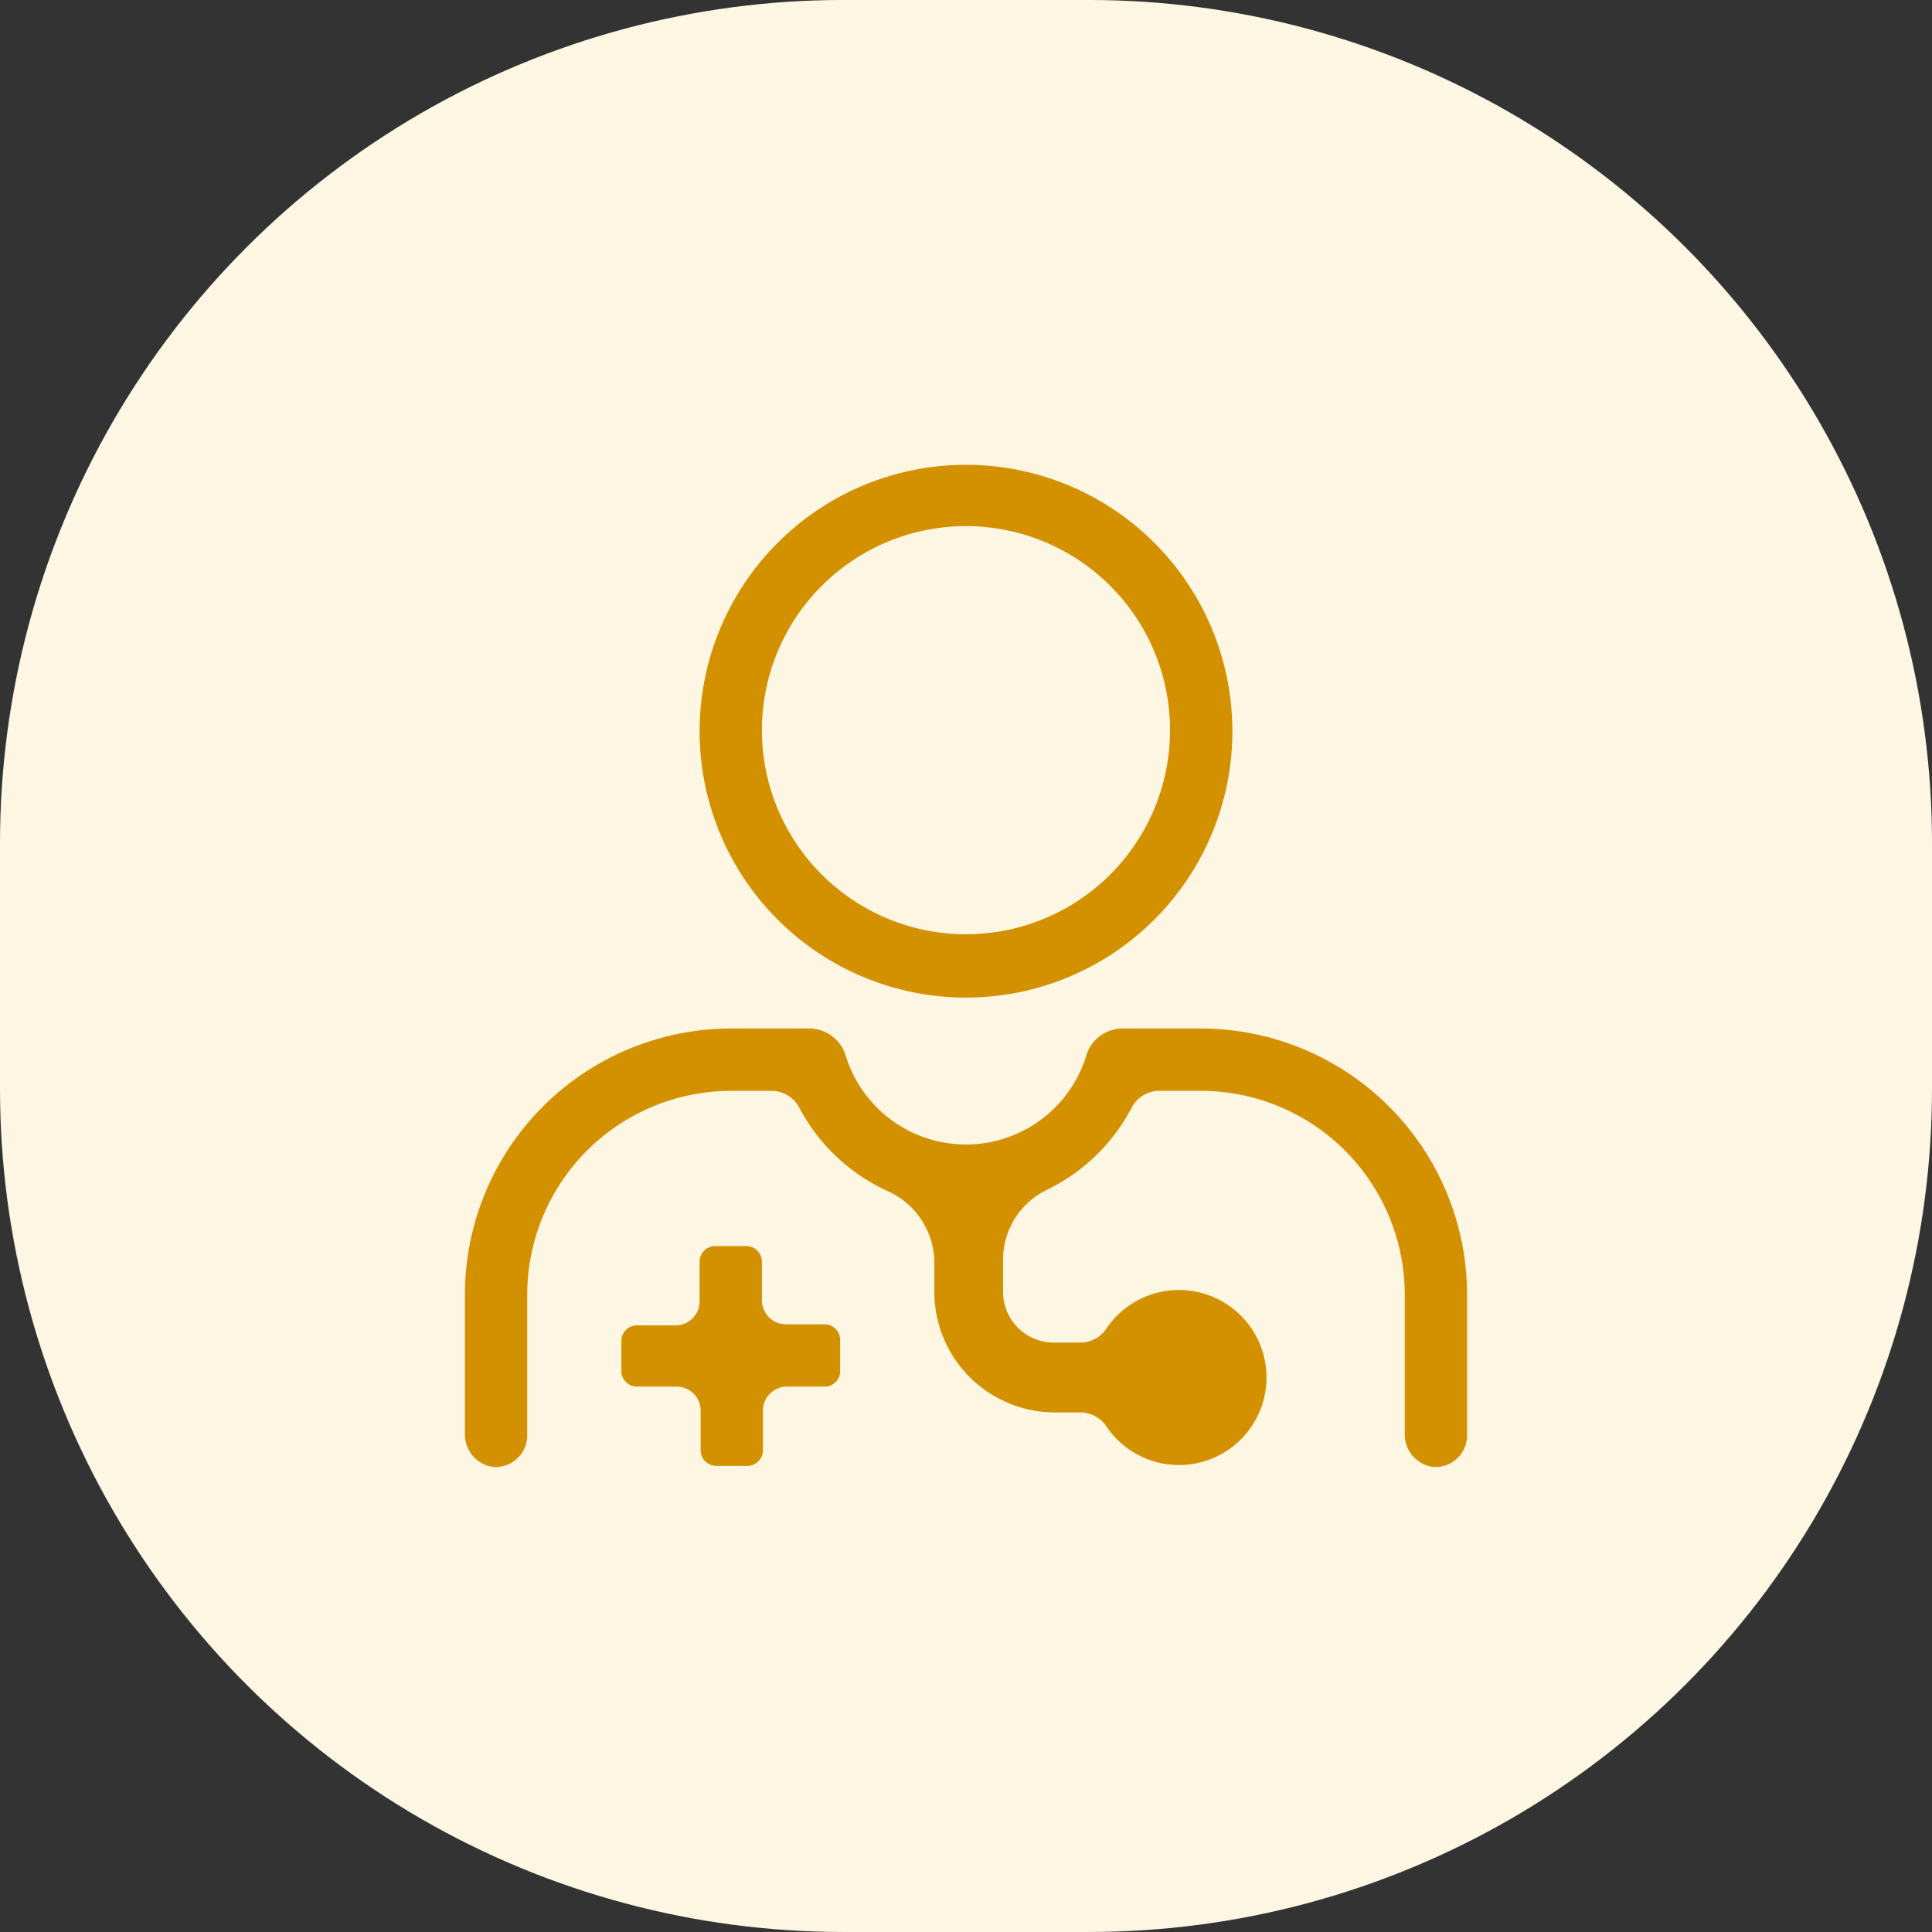 <svg xmlns="http://www.w3.org/2000/svg" xmlns:xlink="http://www.w3.org/1999/xlink" width="97.128" height="97.127" viewBox="0 0 97.128 97.127">
  <rect x="0" y="0" width="97.128" height="97.127" fill="#333333" stroke="none"/>
  <defs>
    <clipPath id="clip-path">
      <path id="Path_21478" data-name="Path 21478" d="M689.383-6159h12.362a42.383,42.383,0,0,1,42.383,42.383v12.362a42.383,42.383,0,0,1-42.383,42.383H689.383A42.383,42.383,0,0,1,647-6104.254v-12.362A42.383,42.383,0,0,1,689.383-6159Z" transform="translate(-647 6158.999)" fill="#fdf6e3"/>
    </clipPath>
    <clipPath id="clip-path-2">
      <path id="Path_21477" data-name="Path 21477" d="M647-5775.893h572.172V-6175H647Z" transform="translate(-647 6174.999)" fill="#fdf6e3"/>
    </clipPath>
  </defs>
  <g id="Group_16554" data-name="Group 16554" transform="translate(-942.525 -2178.309)">
    <g id="Group_1981" data-name="Group 1981" transform="translate(942.525 2178.309)" clip-path="url(#clip-path)">
      <g id="Group_1980" data-name="Group 1980" transform="translate(0 -28.255)" clip-path="url(#clip-path-2)">
        <path id="Path_21476" data-name="Path 21476" d="M642-6164H756.788v114.787H642Z" transform="translate(-650.83 6183.425)" fill="#fdf6e3"/>
      </g>
    </g>
    <g id="noun_Doctor_1347383" transform="translate(965.497 2201.277)">
      <path id="Path_23177" data-name="Path 23177" d="M27.714,79.333h-1.94a.808.808,0,0,1-.808-.808v-1.94A1.185,1.185,0,0,0,23.781,75.4H22.218a1.185,1.185,0,0,0-1.185,1.185v1.993a.808.808,0,0,1-.808.808h-1.94A1.185,1.185,0,0,0,17.1,80.572v1.562a1.185,1.185,0,0,0,1.185,1.131h1.993a.808.808,0,0,1,.808.808v1.993a1.185,1.185,0,0,0,1.185,1.185h1.562a1.185,1.185,0,0,0,1.185-1.185V84.074a.808.808,0,0,1,.754-.808h1.993A1.185,1.185,0,0,0,28.9,82.081V80.518a1.185,1.185,0,0,0-1.185-1.185Z" transform="translate(-9.234 -36.124)" fill="#d39100" stroke="#fdf6e3" stroke-width="0.8"/>
      <path id="Path_23178" data-name="Path 23178" d="M38.192,2.5A13.792,13.792,0,1,0,51.985,16.292,13.792,13.792,0,0,0,38.192,2.5Zm0,23.6a9.859,9.859,0,1,1,9.859-9.806A9.859,9.859,0,0,1,38.192,26.1Z" transform="translate(-12.601 -2.5)" fill="#d39100" stroke="#fdf6e3" stroke-width="0.8"/>
      <path id="Path_23179" data-name="Path 23179" d="M39.89,55.1H36.011a2.317,2.317,0,0,0-2.263,1.67,5.926,5.926,0,0,1-11.314,0,2.317,2.317,0,0,0-2.263-1.67H16.292A13.792,13.792,0,0,0,2.5,68.892v7a2.047,2.047,0,0,0,1.778,2.047A1.993,1.993,0,0,0,6.433,76V68.892a9.859,9.859,0,0,1,9.859-9.859H18.34a1.185,1.185,0,0,1,1.024.647A9.859,9.859,0,0,0,24,64.043a3.556,3.556,0,0,1,2.1,3.233v1.455A6.465,6.465,0,0,0,32.563,75.2h1.293a1.185,1.185,0,0,1,.97.539,4.8,4.8,0,1,0,0-5.388,1.185,1.185,0,0,1-.97.539H32.509a2.155,2.155,0,0,1-2.155-2.155V67.168a3.5,3.5,0,0,1,1.94-3.179,9.859,9.859,0,0,0,4.472-4.31,1.185,1.185,0,0,1,1.024-.647h2.047a9.859,9.859,0,0,1,9.913,9.859v7a2.047,2.047,0,0,0,1.778,2.047A1.993,1.993,0,0,0,53.683,76V68.892A13.792,13.792,0,0,0,39.89,55.1Z" transform="translate(-2.5 -26.761)" fill="#d39100" stroke="#fdf6e3" stroke-width="0.8"/>
    </g>
  </g>
</svg>
